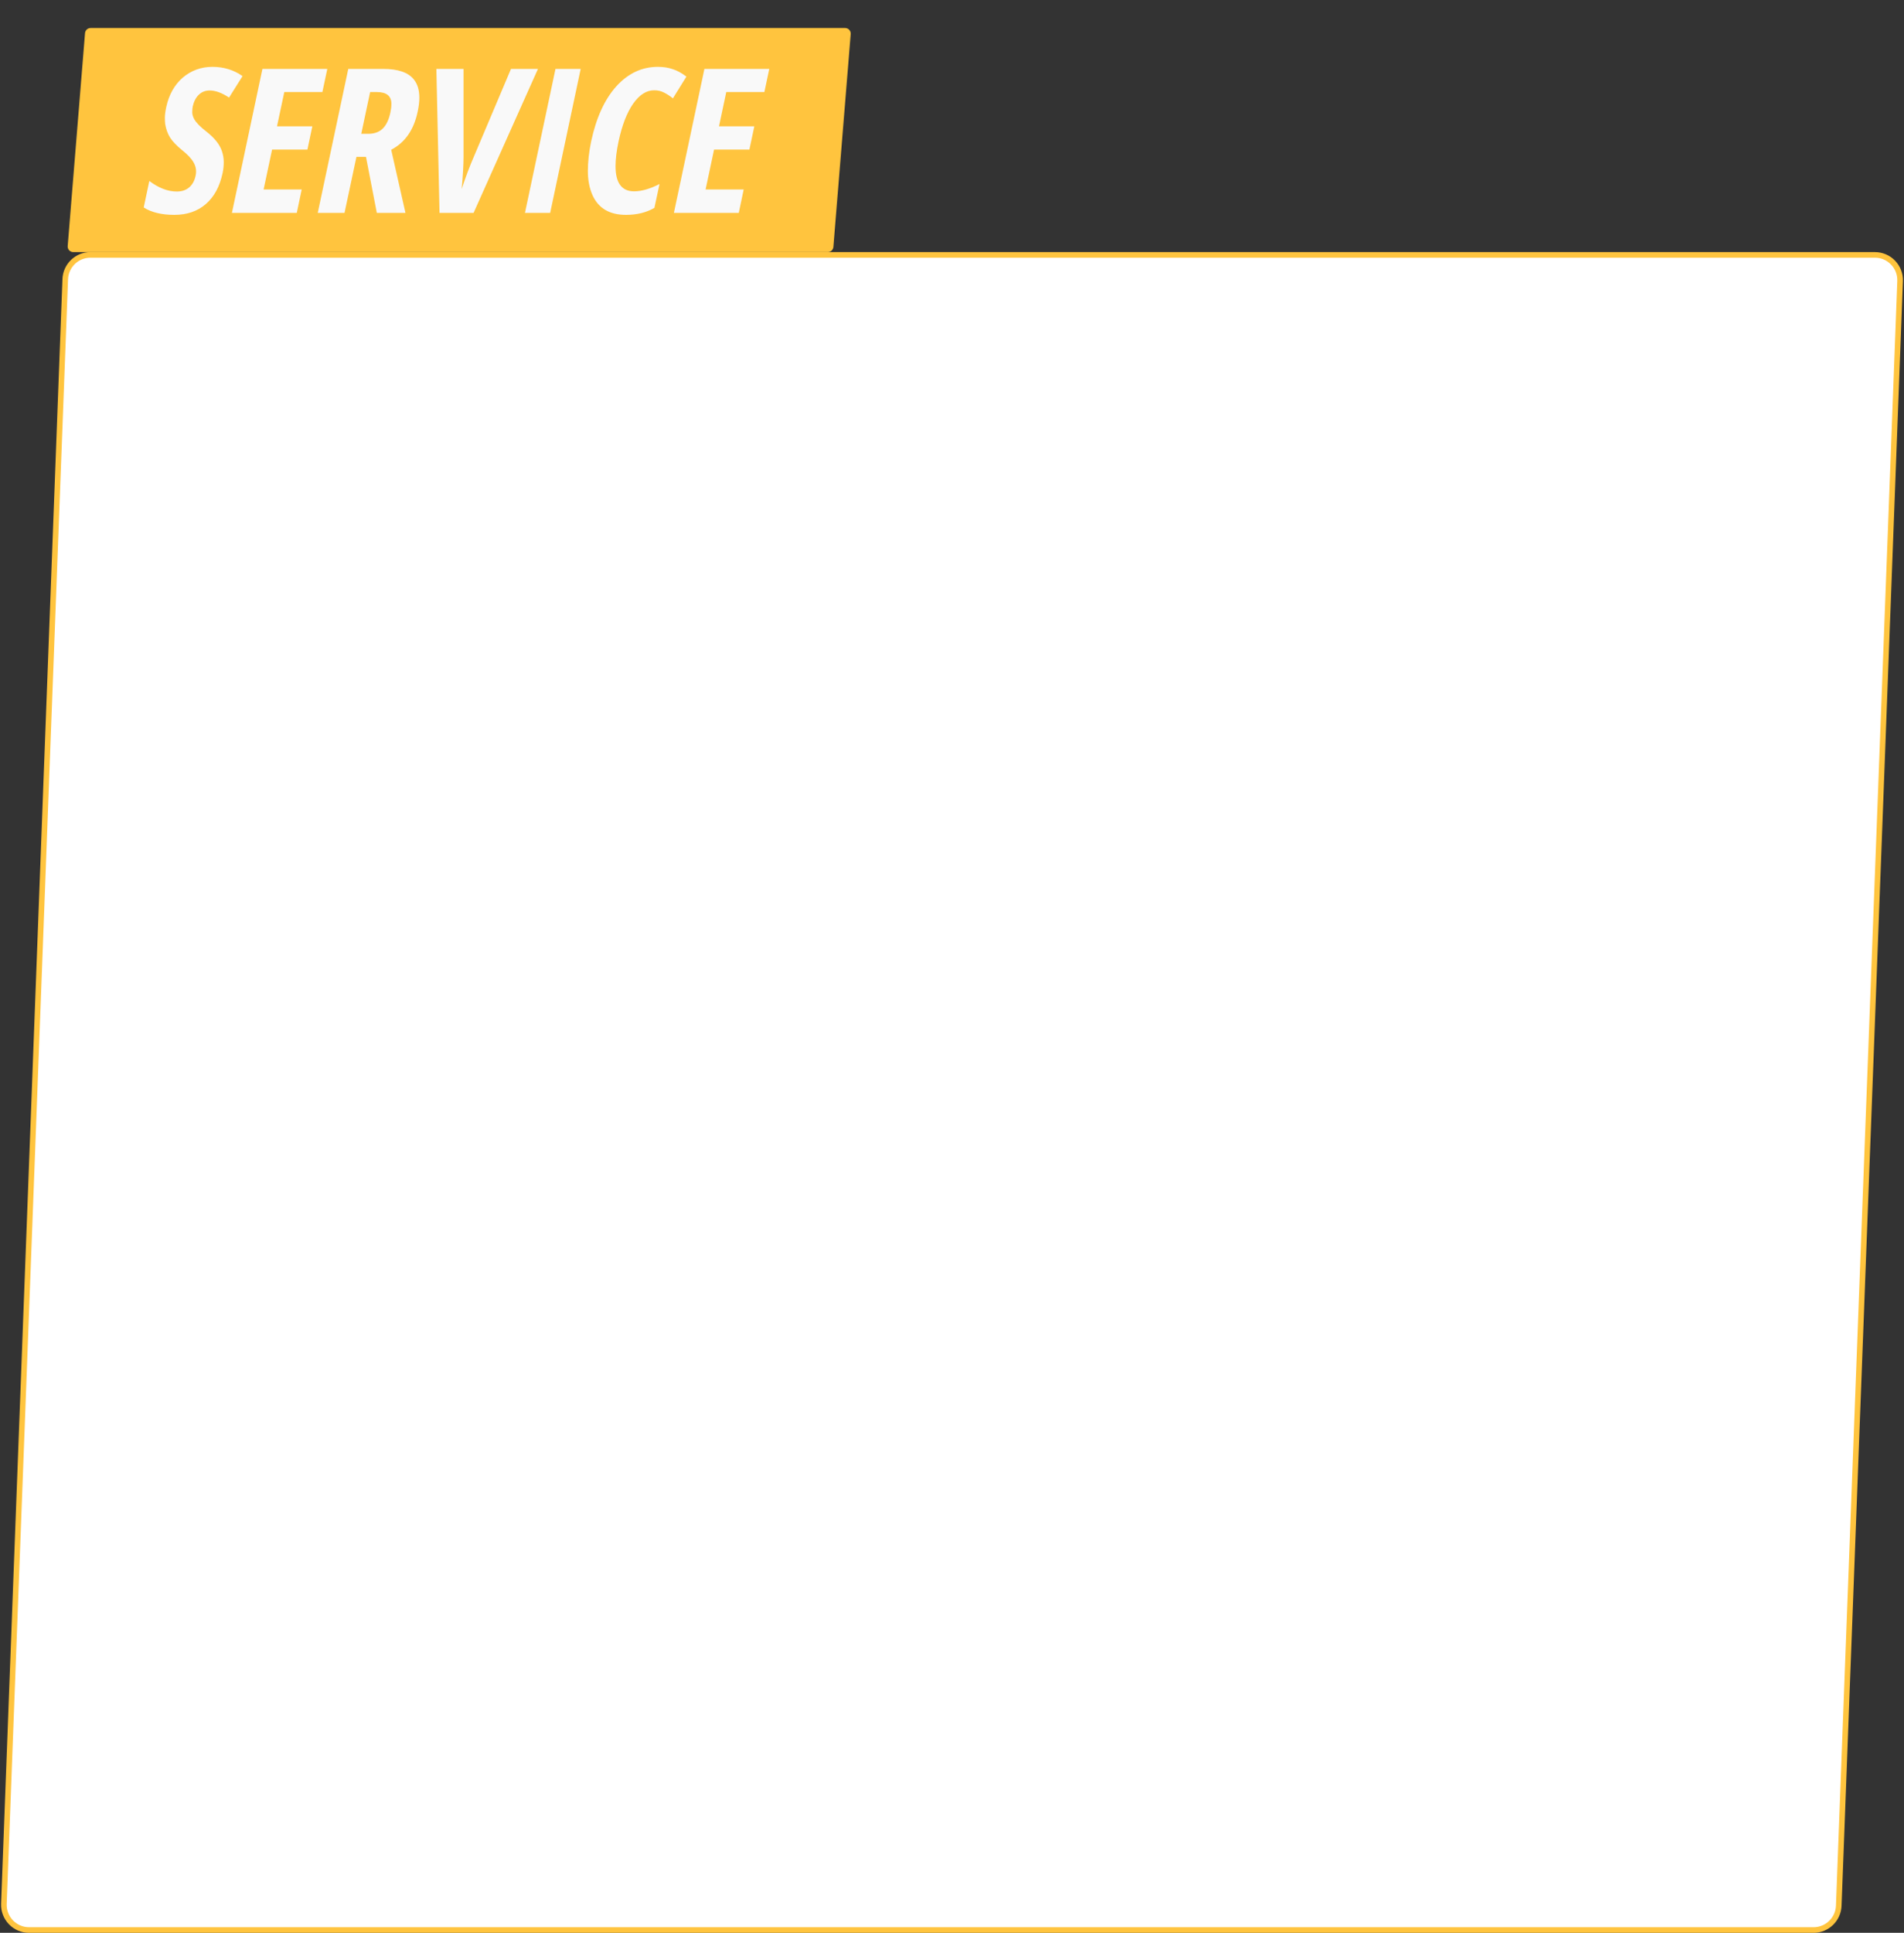 <?xml version="1.0" encoding="UTF-8"?> <svg xmlns="http://www.w3.org/2000/svg" width="340" height="345" viewBox="0 0 340 345" fill="none"><rect x="0" y="0" width="340" height="345" fill="#333333" stroke="none"/> <path d="M11.651 49.83C11.742 47.413 13.729 45.5 16.148 45.5H334.808C337.359 45.5 339.401 47.62 339.304 50.17L328.349 340.17C328.257 342.587 326.271 344.5 323.852 344.5H5.192C2.641 344.5 0.599 342.38 0.696 339.83L11.651 49.83Z" fill="white" stroke="#FFC43E"></path> <path d="M15.183 5.919C15.225 5.4 15.659 5 16.18 5H150.915C151.5 5 151.959 5.499 151.912 6.081L148.817 44.081C148.775 44.6 148.341 45 147.82 45H13.085C12.501 45 12.041 44.501 12.088 43.919L15.183 5.919Z" fill="#FFC43E"></path> <path d="M31.57 34.185C32.473 34.185 33.211 33.94 33.785 33.447C34.359 32.955 34.74 32.264 34.928 31.373C34.986 31.115 35.016 30.863 35.016 30.617C35.016 30.055 34.875 29.527 34.594 29.035C34.219 28.344 33.527 27.6 32.52 26.803C31.523 25.994 30.803 25.238 30.357 24.535C29.924 23.82 29.637 23.018 29.496 22.127C29.461 21.846 29.443 21.465 29.443 20.984C29.443 20.504 29.525 19.877 29.689 19.104C30.17 16.9 31.148 15.154 32.625 13.865C34.148 12.576 35.918 11.932 37.934 11.932C39.949 11.932 41.742 12.482 43.312 13.584L40.904 17.416C39.627 16.572 38.473 16.15 37.441 16.15C36.68 16.15 36.035 16.402 35.508 16.906C34.98 17.41 34.617 18.107 34.418 18.998C34.359 19.291 34.33 19.637 34.33 20.035C34.33 20.422 34.447 20.832 34.682 21.266C35.045 21.91 35.76 22.643 36.826 23.463C38.279 24.6 39.205 25.748 39.603 26.908C39.838 27.576 39.955 28.25 39.955 28.93C39.955 29.609 39.885 30.271 39.744 30.916C39.228 33.318 38.227 35.158 36.738 36.435C35.262 37.713 33.393 38.352 31.131 38.352C28.869 38.352 27.047 37.912 25.664 37.033L26.666 32.305C28.33 33.559 29.965 34.185 31.57 34.185ZM57.568 16.432H50.766L49.465 22.549H55.775L54.897 26.697H48.586L47.074 33.816L53.877 33.816L52.998 38L41.414 38L46.863 12.301L58.447 12.301L57.568 16.432ZM68.449 12.301C71.086 12.301 72.902 12.928 73.898 14.182C74.555 14.99 74.883 16.074 74.883 17.434C74.883 18.184 74.783 19.016 74.584 19.93C73.904 23.176 72.328 25.443 69.856 26.732L72.404 38H67.289L65.356 27.998H63.65L61.523 38H56.742L62.191 12.301L68.449 12.301ZM65.742 23.885C66.844 23.885 67.711 23.574 68.344 22.953C68.988 22.32 69.445 21.359 69.715 20.07C69.832 19.531 69.891 19.016 69.891 18.523C69.891 17.129 69.023 16.432 67.289 16.432H66.094L64.512 23.885H65.742ZM82.775 12.301V27.998C82.775 29.393 82.664 31.309 82.441 33.746C83.144 31.613 83.865 29.697 84.603 27.998L91.248 12.301H96.064L84.568 38H78.486L77.924 12.301H82.775ZM98.244 38H93.744L99.193 12.301H103.693L98.244 38ZM111.779 38.352C108.885 38.352 106.904 37.203 105.838 34.906C105.264 33.652 104.977 32.193 104.977 30.529C104.977 28.865 105.176 27.084 105.574 25.186C106.477 21.002 107.965 17.75 110.039 15.43C112.148 13.098 114.627 11.932 117.475 11.932C118.436 11.932 119.314 12.066 120.111 12.336C120.92 12.594 121.74 13.039 122.572 13.672L120.164 17.557C119.59 17.1 119.045 16.748 118.529 16.502C118.025 16.244 117.457 16.115 116.824 16.115C115.441 16.115 114.188 16.912 113.062 18.506C111.949 20.1 111.082 22.338 110.461 25.221C110.098 26.943 109.916 28.42 109.916 29.65C109.916 32.65 111.018 34.15 113.221 34.15C114.557 34.15 116.074 33.717 117.773 32.85L116.859 37.103C115.43 37.935 113.736 38.352 111.779 38.352ZM136.494 16.432H129.691L128.391 22.549H134.701L133.822 26.697H127.512L126 33.816H132.803L131.924 38H120.34L125.789 12.301L137.373 12.301L136.494 16.432Z" fill="#F9F9F9"></path> </svg> 